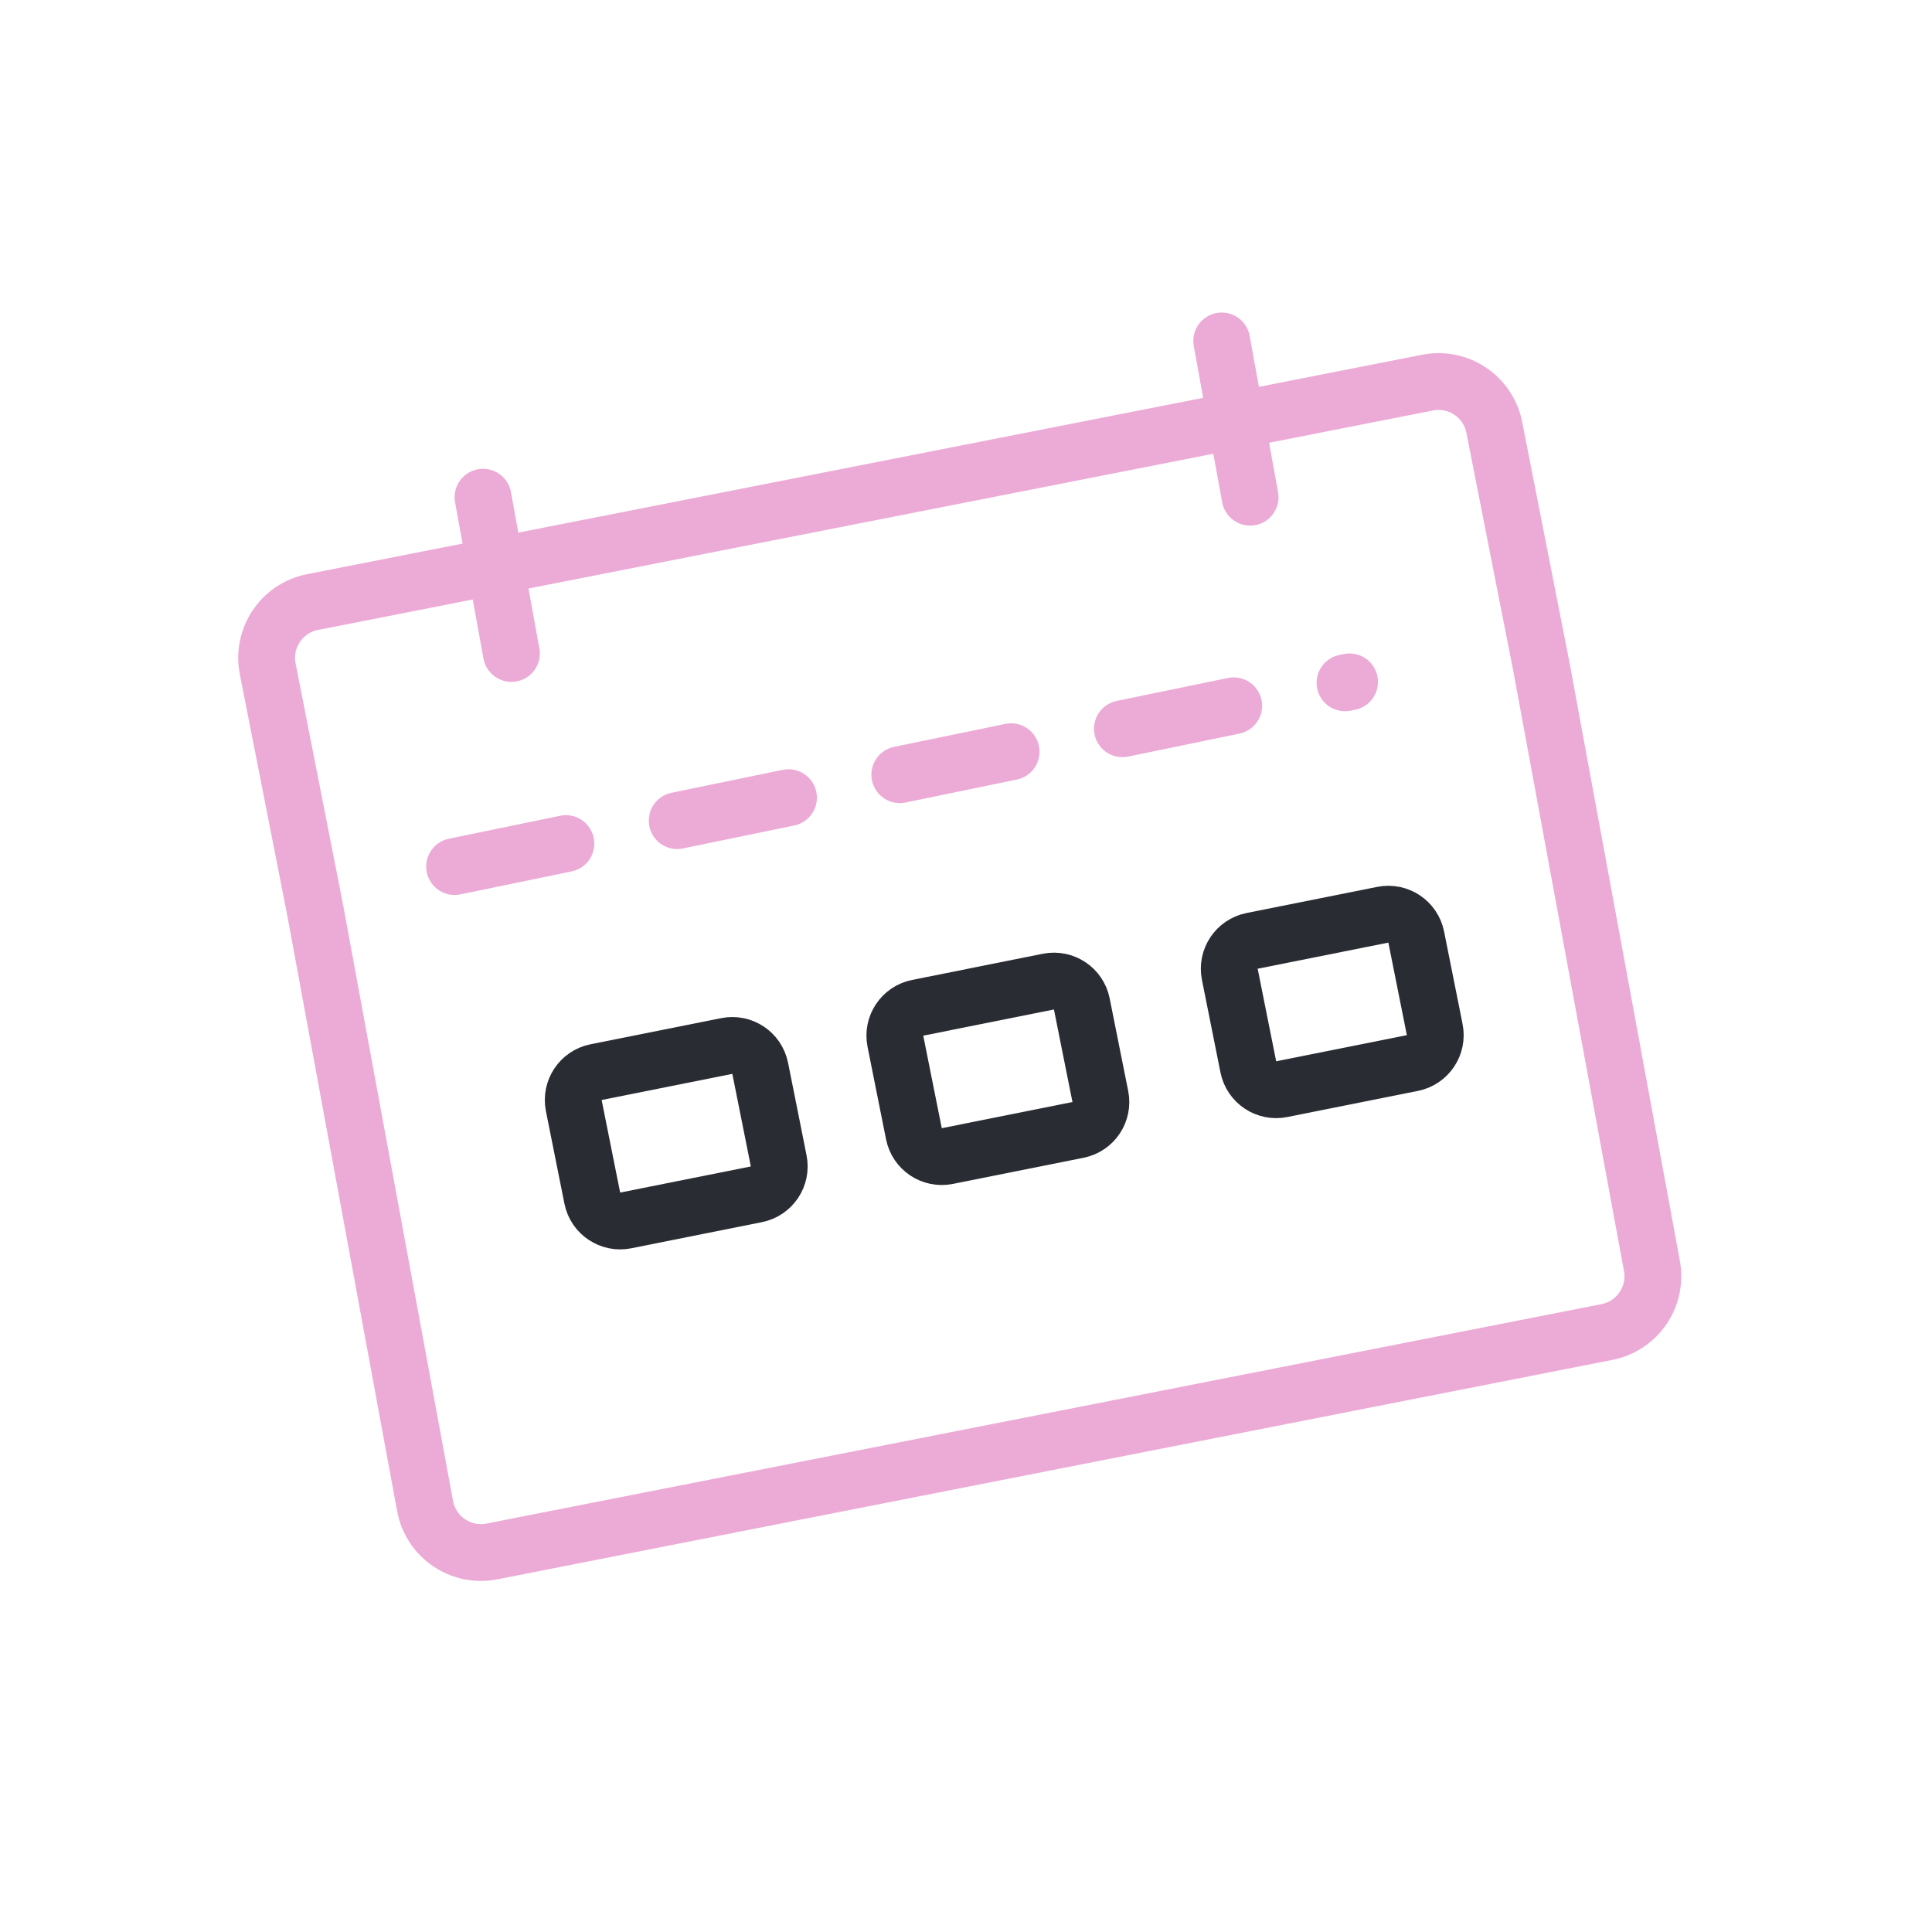 <svg width="68" height="68" viewBox="0 0 68 68" fill="none" xmlns="http://www.w3.org/2000/svg">
<path d="M9.422 23.54C9.209 22.456 9.915 21.405 10.998 21.191L50.245 13.467C51.329 13.254 52.381 13.96 52.594 15.043L54.258 23.5L58.142 44.556C58.34 45.634 57.636 46.67 56.561 46.882L17.314 54.606C16.221 54.821 15.163 54.101 14.961 53.006L11.087 32L9.422 23.54Z" stroke="#ECABD6" stroke-width="2" stroke-linecap="round"/>
<path d="M16 30.5L47.5 24" stroke="#ECABD6" stroke-width="2" stroke-linecap="round" stroke-dasharray="4 4"/>
<path d="M20.847 42.17C20.955 42.712 21.482 43.063 22.023 42.955L26.623 42.035C27.165 41.926 27.516 41.399 27.407 40.858L27.287 40.255L26.756 37.6C26.647 37.059 26.12 36.707 25.579 36.816L20.979 37.736C20.438 37.844 20.087 38.371 20.195 38.913L20.726 41.567L20.847 42.17Z" stroke="#292C33" stroke-width="2" stroke-linecap="round"/>
<path d="M32.167 39.905C32.275 40.447 32.802 40.798 33.344 40.689L37.943 39.769C38.485 39.661 38.836 39.134 38.728 38.592L38.607 37.99L38.076 35.335C37.968 34.793 37.441 34.442 36.899 34.55L32.3 35.471C31.758 35.579 31.407 36.106 31.515 36.647L32.046 39.302L32.167 39.905Z" stroke="#292C33" stroke-width="2" stroke-linecap="round"/>
<path d="M43.937 37.551C44.045 38.092 44.572 38.444 45.113 38.335L49.713 37.415C50.254 37.306 50.606 36.78 50.497 36.238L50.377 35.635L49.846 32.98C49.737 32.439 49.21 32.088 48.669 32.196L44.069 33.116C43.528 33.225 43.176 33.752 43.285 34.293L43.816 36.947L43.937 37.551Z" stroke="#292C33" stroke-width="2" stroke-linecap="round"/>
<path d="M17 17.5L18 23" stroke="#ECABD6" stroke-width="2" stroke-linecap="round"/>
<path d="M43 12L44 17.5" stroke="#ECABD6" stroke-width="2" stroke-linecap="round"/>
</svg>
